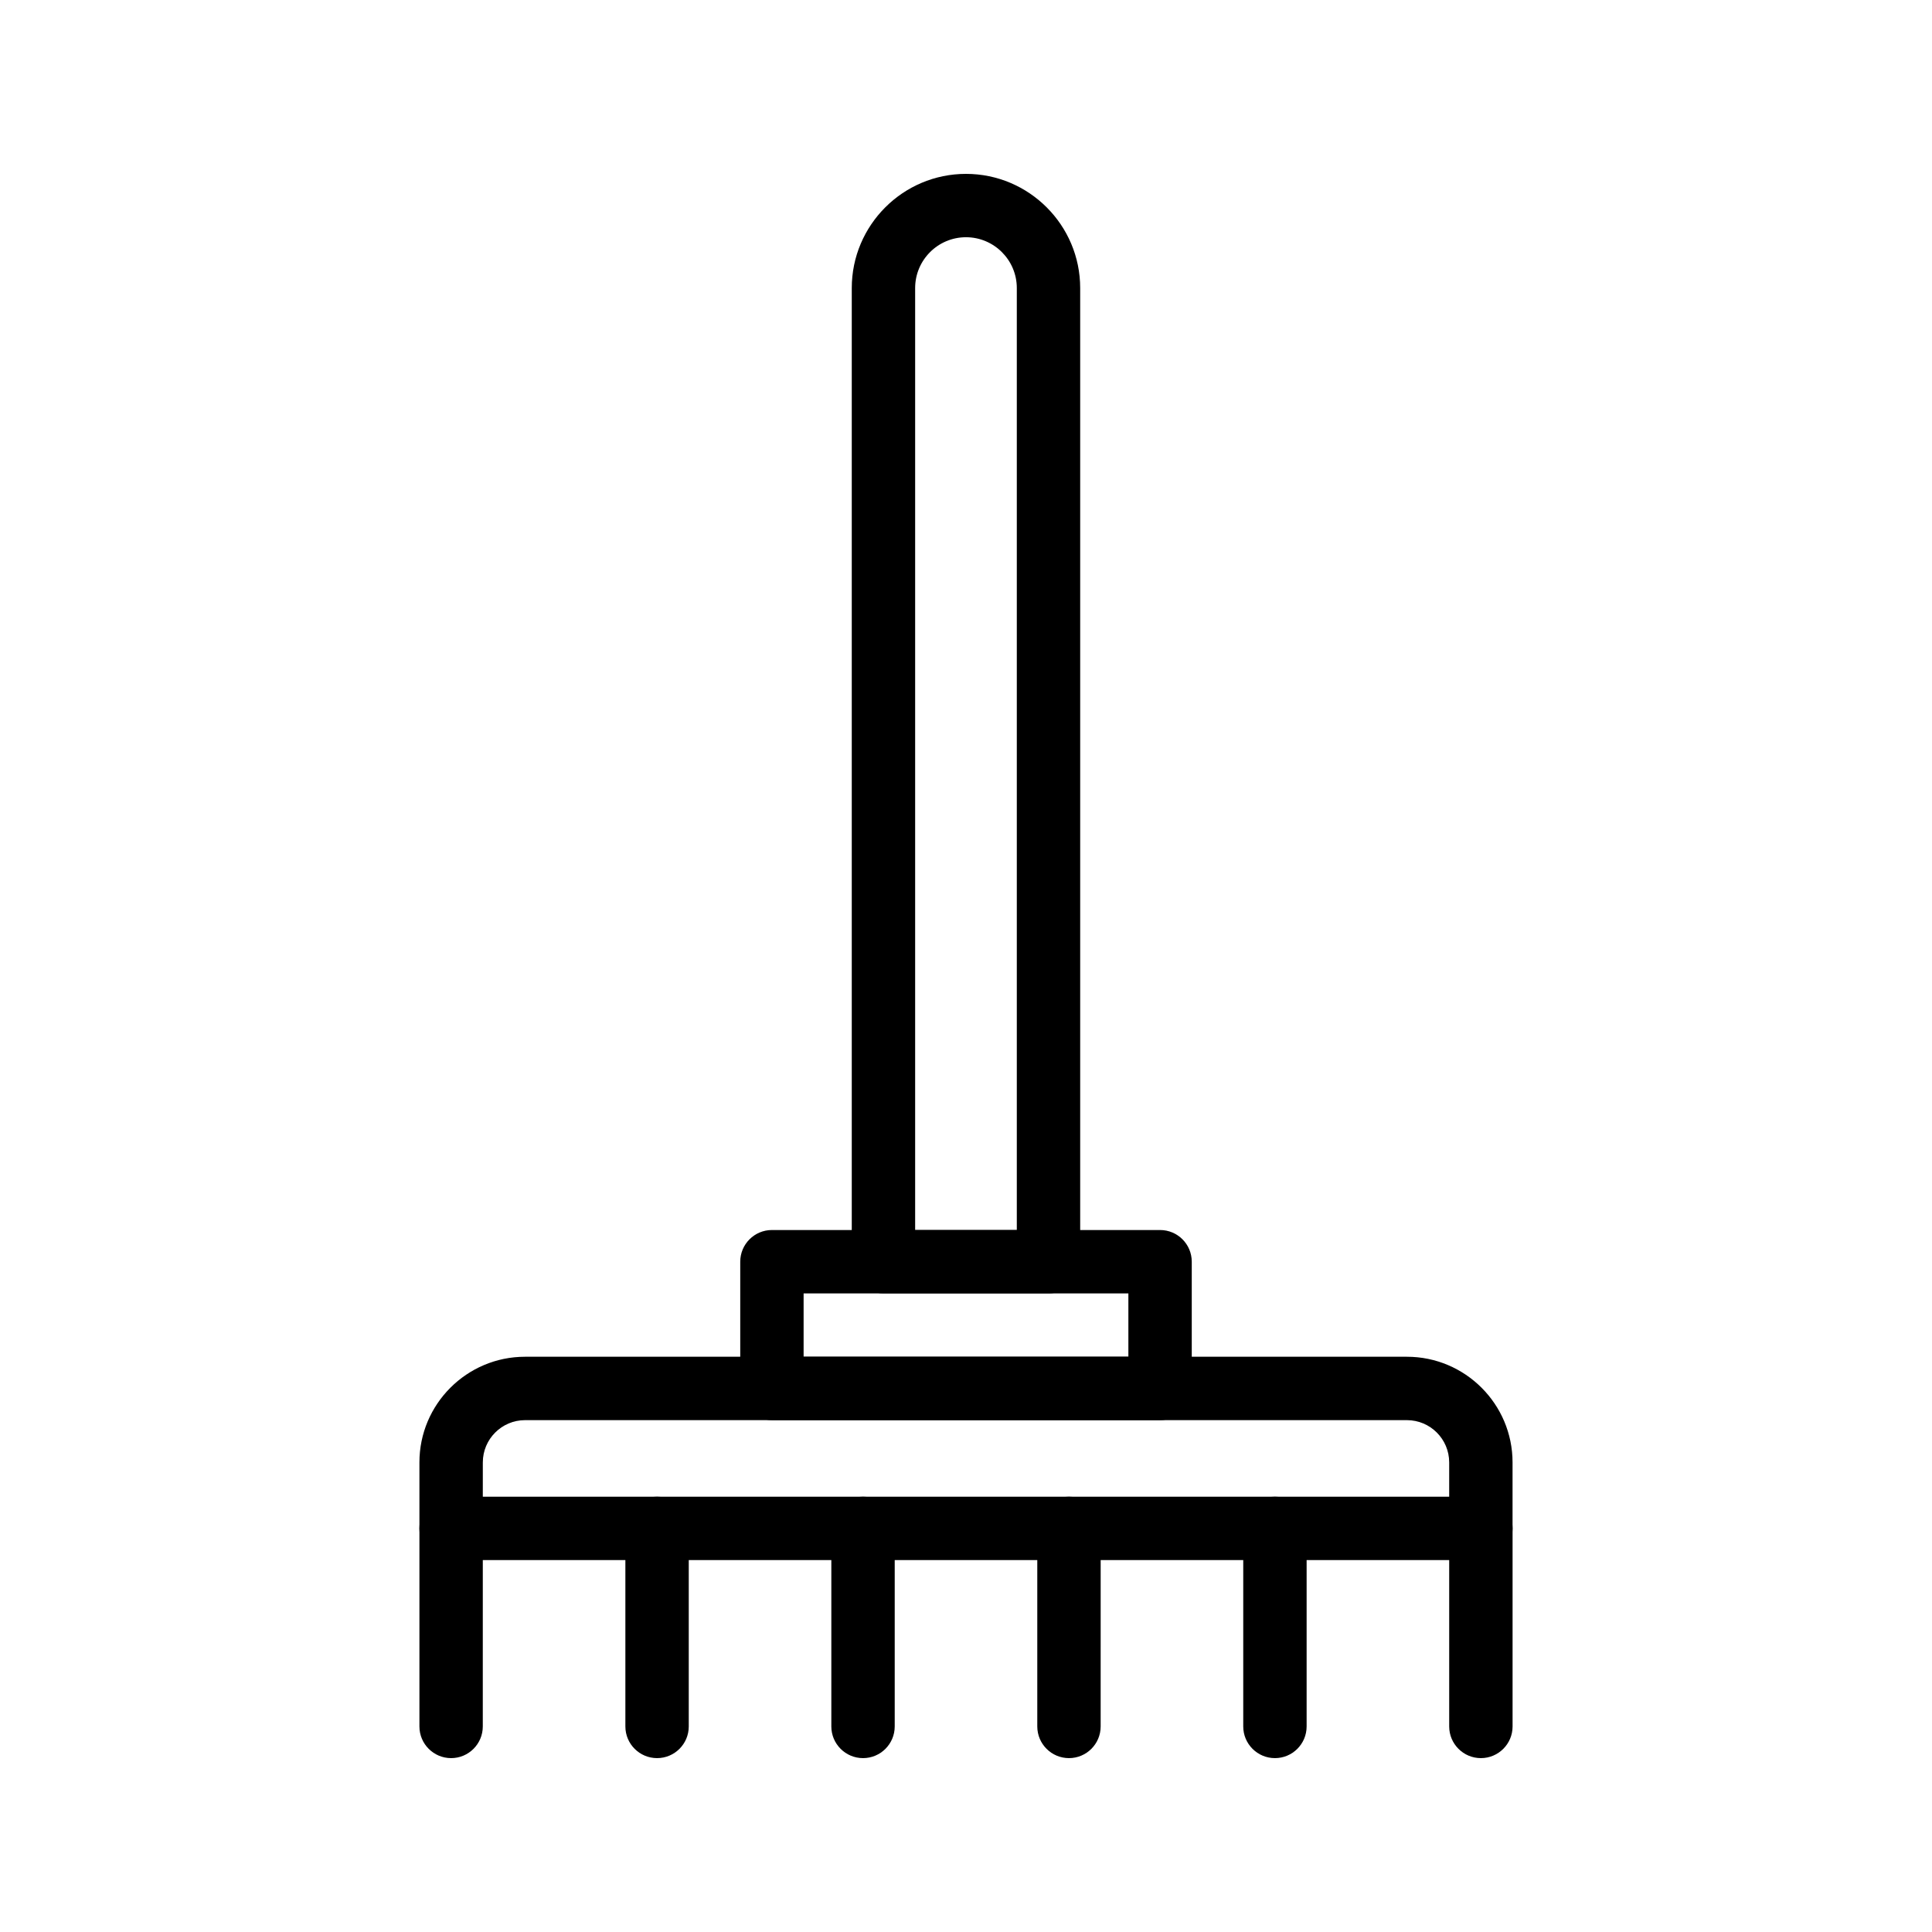 <?xml version="1.0" encoding="UTF-8"?>
<!-- Uploaded to: SVG Repo, www.svgrepo.com, Generator: SVG Repo Mixer Tools -->
<svg fill="#000000" width="800px" height="800px" version="1.1" viewBox="144 144 512 512" xmlns="http://www.w3.org/2000/svg">
 <g>
  <path d="m451.43 520.35h-102.86c-4.637 0-8.398-3.758-8.398-8.398v-33.586c0-4.637 3.758-8.398 8.398-8.398h102.86c4.637 0 8.398 3.758 8.398 8.398v33.586c-0.004 4.637-3.762 8.398-8.398 8.398zm-94.465-16.797h86.066v-16.793h-86.066z"/>
  <path d="m421.86 486.76h-43.734c-4.637 0-8.398-3.758-8.398-8.398v-258.02c0-16.688 13.582-30.262 30.27-30.262s30.262 13.574 30.262 30.262v258.03c0 4.637-3.762 8.395-8.398 8.395zm-35.336-16.793h26.941v-249.63c0-7.426-6.047-13.469-13.469-13.469-7.43 0-13.473 6.043-13.473 13.469z"/>
  <path d="m536.45 557.44h-272.9c-4.637 0-8.398-3.758-8.398-8.398v-17.496c0-15.434 12.555-27.992 27.988-27.992h233.71c15.434 0 27.992 12.559 27.992 27.992v17.5c0 4.637-3.758 8.395-8.398 8.395zm-264.5-16.793h256.1v-9.098c0-6.176-5.023-11.195-11.195-11.195h-233.71c-6.172 0-11.191 5.023-11.191 11.195z"/>
  <path d="m536.45 609.92c-4.637 0-8.398-3.758-8.398-8.398v-52.48c0-4.637 3.758-8.398 8.398-8.398 4.637 0 8.398 3.758 8.398 8.398v52.484c0 4.637-3.758 8.395-8.398 8.395z"/>
  <path d="m481.87 609.92c-4.637 0-8.398-3.758-8.398-8.398v-52.48c0-4.637 3.758-8.398 8.398-8.398 4.637 0 8.398 3.758 8.398 8.398v52.484c0 4.637-3.762 8.395-8.398 8.395z"/>
  <path d="m427.29 609.92c-4.637 0-8.398-3.758-8.398-8.398v-52.48c0-4.637 3.758-8.398 8.398-8.398 4.637 0 8.398 3.758 8.398 8.398l-0.004 52.484c0 4.637-3.758 8.395-8.395 8.395z"/>
  <path d="m372.71 609.92c-4.637 0-8.398-3.758-8.398-8.398v-52.48c0-4.637 3.758-8.398 8.398-8.398 4.637 0 8.398 3.758 8.398 8.398v52.484c0 4.637-3.758 8.395-8.398 8.395z"/>
  <path d="m318.13 609.92c-4.637 0-8.398-3.758-8.398-8.398v-52.48c0-4.637 3.758-8.398 8.398-8.398 4.637 0 8.398 3.758 8.398 8.398v52.484c0 4.637-3.762 8.395-8.398 8.395z"/>
  <path d="m263.55 609.92c-4.637 0-8.398-3.758-8.398-8.398v-52.48c0-4.637 3.758-8.398 8.398-8.398 4.637 0 8.398 3.758 8.398 8.398l-0.004 52.484c0 4.637-3.758 8.395-8.395 8.395z"/>
 </g>
</svg>